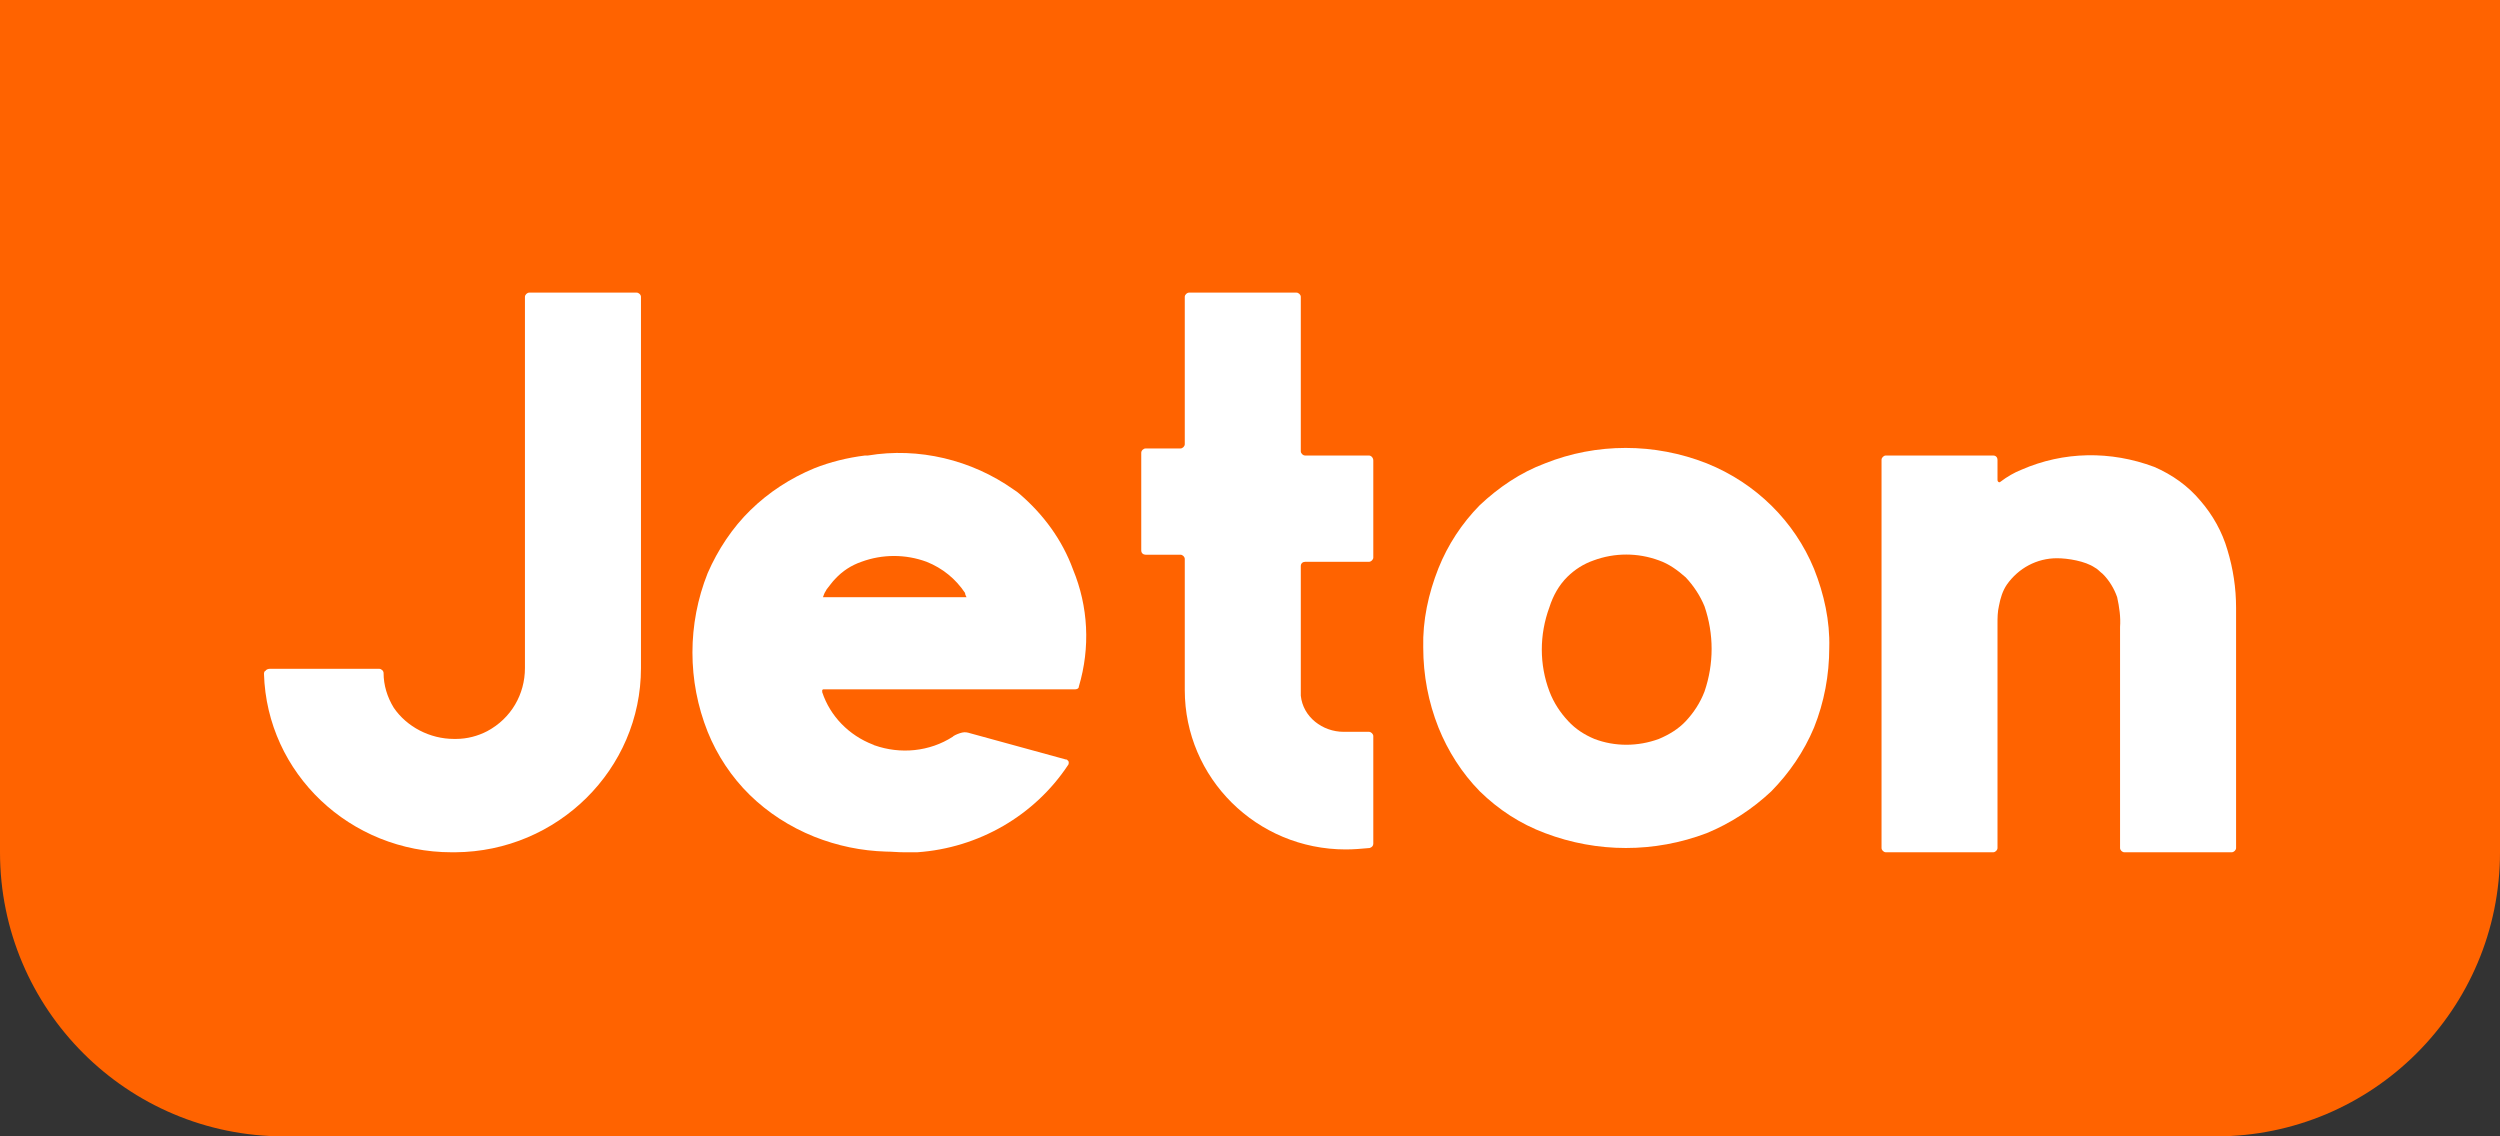 <svg width="44" height="20" viewBox="0 0 44 20" fill="none" xmlns="http://www.w3.org/2000/svg">
<rect x="0" y="0" width="44" height="20" fill="#333333" stroke="none"/>
<path d="M0 0H44V15C44 17.761 41.761 20 39 20H5C2.239 20 0 17.761 0 15V0Z" fill="#FF6300"/>
<path d="M11.204 5.15H9.316C9.278 5.15 9.239 5.187 9.239 5.224V5.349V11.758C9.239 12.219 8.997 12.643 8.576 12.868C8.41 12.955 8.218 13.005 8.027 13.005H7.989C7.568 13.005 7.159 12.793 6.93 12.456C6.815 12.269 6.751 12.057 6.751 11.845C6.751 11.808 6.713 11.771 6.674 11.771H4.748C4.722 11.771 4.684 11.783 4.671 11.808C4.658 11.808 4.646 11.833 4.646 11.858C4.697 13.616 6.164 15 7.95 15H8.014C9.813 14.987 11.281 13.541 11.281 11.758V5.224C11.281 5.187 11.243 5.15 11.204 5.15Z" fill="white"/>
<path d="M31.927 10.012C31.583 9.177 30.907 8.504 30.039 8.155C29.12 7.793 28.099 7.793 27.193 8.155C26.759 8.317 26.377 8.578 26.045 8.89C25.726 9.214 25.483 9.588 25.317 10C25.139 10.449 25.037 10.923 25.049 11.396C25.049 11.883 25.139 12.357 25.317 12.805C25.483 13.217 25.726 13.603 26.045 13.928C26.377 14.252 26.759 14.501 27.193 14.663C28.112 15.012 29.12 15.012 30.039 14.663C30.46 14.489 30.843 14.239 31.174 13.928C31.493 13.603 31.749 13.229 31.927 12.805C32.106 12.357 32.195 11.883 32.195 11.396C32.208 10.935 32.106 10.461 31.927 10.012ZM27.589 10.149C27.716 10.025 27.869 9.925 28.048 9.863C28.418 9.726 28.826 9.726 29.197 9.863C29.375 9.925 29.528 10.037 29.669 10.162C29.809 10.312 29.924 10.486 30 10.673C30.166 11.159 30.166 11.683 30 12.169C29.924 12.369 29.809 12.543 29.669 12.693C29.541 12.83 29.375 12.93 29.197 13.005C28.826 13.142 28.418 13.142 28.061 13.005C27.882 12.93 27.729 12.83 27.602 12.693C27.461 12.543 27.346 12.369 27.27 12.169C27.091 11.696 27.091 11.172 27.27 10.686C27.334 10.486 27.436 10.299 27.589 10.149Z" fill="white"/>
<path d="M39.355 10.698V14.925C39.355 14.963 39.316 15 39.278 15H39.355H37.389C37.351 15 37.313 14.963 37.313 14.925V11.035C37.326 10.86 37.3 10.686 37.262 10.511C37.211 10.362 37.121 10.212 37.007 10.1C36.956 10.062 36.917 10.012 36.866 9.988C36.7 9.875 36.394 9.825 36.203 9.825C35.846 9.825 35.526 10 35.322 10.287C35.246 10.399 35.208 10.524 35.182 10.661C35.156 10.773 35.156 10.873 35.156 10.985C35.156 10.998 35.156 11.023 35.156 11.035V14.925C35.156 14.963 35.118 15 35.08 15H33.191C33.153 15 33.115 14.963 33.115 14.925V8.092C33.115 8.055 33.153 8.017 33.191 8.017H33.179H35.08C35.131 8.017 35.156 8.055 35.156 8.092V8.441C35.156 8.454 35.156 8.466 35.169 8.479C35.182 8.491 35.195 8.491 35.208 8.479C35.322 8.392 35.45 8.317 35.578 8.267C36.318 7.943 37.147 7.93 37.913 8.217C38.232 8.354 38.512 8.554 38.729 8.815C38.946 9.065 39.112 9.364 39.202 9.676C39.304 10.012 39.355 10.349 39.355 10.698Z" fill="white"/>
<path d="M24.093 8.017H22.97C22.932 8.017 22.894 7.98 22.894 7.943V5.224C22.894 5.187 22.855 5.15 22.817 5.15H20.929C20.89 5.15 20.852 5.187 20.852 5.224V5V7.818C20.852 7.855 20.814 7.893 20.776 7.893H20.163C20.125 7.893 20.086 7.93 20.086 7.968V9.688C20.086 9.738 20.125 9.763 20.163 9.763H20.776C20.814 9.763 20.852 9.8 20.852 9.838V12.145C20.852 13.691 22.115 14.95 23.685 14.95C23.825 14.95 23.966 14.938 24.106 14.925C24.144 14.913 24.17 14.888 24.17 14.85V12.955C24.17 12.918 24.131 12.88 24.093 12.88H23.647C23.276 12.88 22.932 12.618 22.894 12.244C22.894 12.219 22.894 12.182 22.894 12.157V9.963C22.894 9.913 22.932 9.888 22.97 9.888H24.093C24.131 9.888 24.17 9.85 24.17 9.813V8.105C24.17 8.055 24.131 8.017 24.093 8.017Z" fill="white"/>
<path d="M17.942 8.691C17.916 8.666 17.878 8.641 17.84 8.616C17.1 8.092 16.168 7.868 15.275 8.017H15.224C14.918 8.055 14.611 8.13 14.331 8.242C13.91 8.416 13.527 8.666 13.208 8.978C12.889 9.289 12.634 9.676 12.455 10.087C12.276 10.536 12.187 11.01 12.187 11.484C12.187 11.958 12.276 12.431 12.455 12.88C12.621 13.292 12.876 13.678 13.195 13.99C13.514 14.302 13.897 14.551 14.331 14.726C14.739 14.888 15.16 14.975 15.594 14.988C15.696 14.988 15.798 15 15.913 15H16.143C17.227 14.925 18.21 14.352 18.797 13.466C18.81 13.454 18.81 13.429 18.81 13.416C18.81 13.404 18.797 13.379 18.784 13.379C18.784 13.367 18.771 13.367 18.759 13.367L17.074 12.905C17.036 12.893 16.985 12.88 16.934 12.893C16.883 12.905 16.819 12.93 16.781 12.955L16.768 12.967C16.36 13.229 15.849 13.279 15.39 13.117C15.377 13.117 15.377 13.105 15.364 13.105C14.943 12.943 14.611 12.606 14.471 12.182C14.471 12.169 14.471 12.145 14.471 12.145C14.484 12.132 14.484 12.132 14.497 12.132H18.924C18.95 12.132 18.988 12.12 18.988 12.082C19.192 11.396 19.154 10.673 18.886 10.025C18.695 9.501 18.363 9.052 17.942 8.691ZM17.011 10.511H14.484C14.497 10.474 14.509 10.436 14.535 10.399L14.548 10.374C14.599 10.312 14.65 10.237 14.701 10.187C14.828 10.05 14.982 9.95 15.16 9.888C15.53 9.751 15.939 9.751 16.309 9.888C16.589 10 16.819 10.187 16.985 10.436C16.985 10.461 16.998 10.486 17.011 10.511Z" fill="white"/>
</svg>
